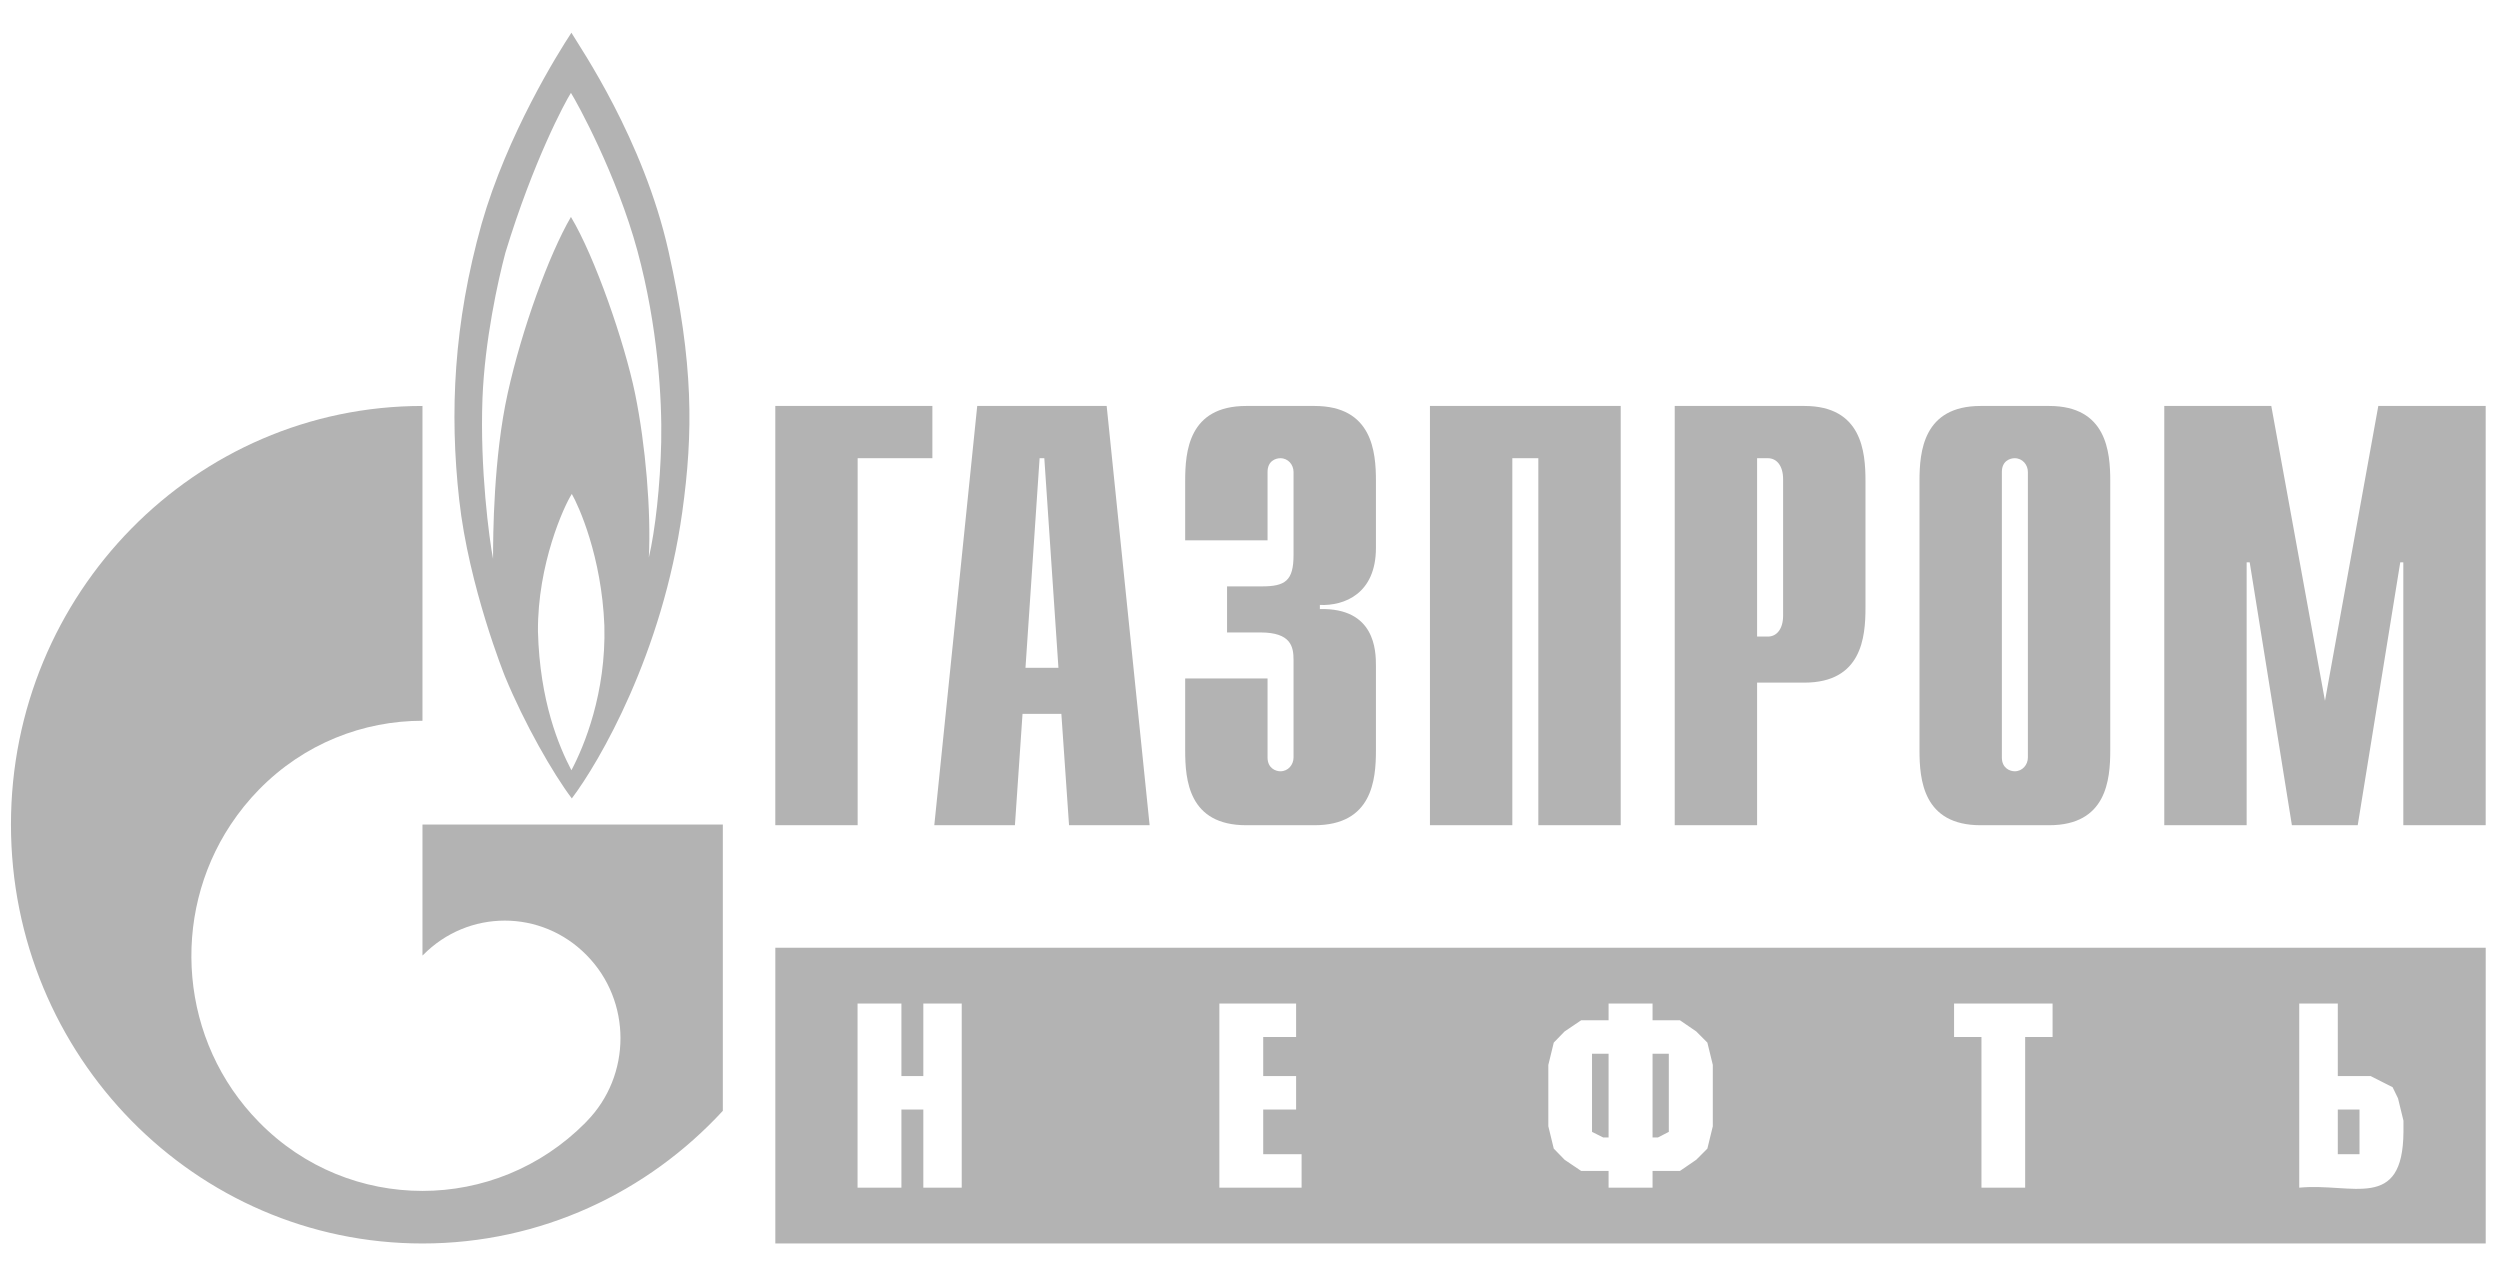 <?xml version="1.0" encoding="UTF-8"?> <svg xmlns="http://www.w3.org/2000/svg" width="99" height="50" viewBox="0 0 99 50" fill="none"><g clip-path="url(#clip0_4301_16273)"><path d="M30.702 16.076H36.922V18.145H33.963V32.679H30.702V16.076ZM40.609 26.446L41.168 18.145H41.355L41.914 26.446H40.609ZM36.998 32.679H40.191L40.492 28.27H42.03L42.334 32.679H45.525L43.824 16.076H38.698L36.998 32.679ZM50.195 26.868V29.998C50.195 30.42 50.516 30.543 50.703 30.543C51.011 30.543 51.224 30.284 51.224 29.998V26.134C51.224 25.616 51.131 25.045 49.914 25.045H48.591V23.221H49.968C50.89 23.221 51.224 23.003 51.224 21.983V18.689C51.224 18.403 51.011 18.145 50.703 18.145C50.516 18.145 50.195 18.253 50.195 18.689V21.397H46.933V19.043C46.933 17.886 47.066 16.076 49.352 16.076H52.053C54.34 16.076 54.487 17.886 54.487 19.043V21.697C54.487 23.507 53.243 23.997 52.267 23.956V24.119C54.46 24.065 54.487 25.779 54.487 26.365V29.713C54.487 30.883 54.34 32.679 52.053 32.679H49.352C47.066 32.679 46.933 30.883 46.933 29.712V26.868H50.195ZM56.626 16.076H64.18V32.679H60.918V18.145H59.888V32.679H56.626V16.076ZM69.581 25.208V18.145H70.009C70.357 18.145 70.611 18.444 70.611 18.975V24.378C70.611 24.909 70.357 25.208 70.009 25.208L69.581 25.208ZM66.319 32.679H69.581V27.032H71.453C73.726 27.032 73.873 25.235 73.873 24.065V19.043C73.873 17.886 73.726 16.076 71.453 16.076H66.319V32.679ZM80.304 29.998C80.304 30.284 80.09 30.543 79.782 30.543C79.595 30.543 79.274 30.42 79.274 29.998V18.689C79.274 18.253 79.595 18.145 79.782 18.145C80.09 18.145 80.304 18.403 80.304 18.689V29.998ZM76.012 29.713C76.012 30.883 76.159 32.679 78.432 32.679H81.146C83.419 32.679 83.566 30.883 83.566 29.712V19.043C83.566 17.886 83.419 16.076 81.146 16.076H78.432C76.159 16.076 76.012 17.886 76.012 19.043V29.713ZM94.181 16.076H98.433V32.679H95.171V22.268H95.05L93.366 32.679H90.759L89.088 22.268H88.967V32.679H85.705V16.076H89.943L92.069 27.753L94.181 16.076ZM26.474 9.952C25.476 5.502 22.973 1.882 22.628 1.296C22.082 2.126 20.086 5.325 19.072 8.863C17.963 12.823 17.8 16.335 18.183 19.778C18.562 23.235 19.997 26.787 19.997 26.787C20.759 28.637 21.901 30.638 22.644 31.618C23.734 30.175 26.238 25.875 27.019 20.268C27.453 17.138 27.472 14.402 26.474 9.952ZM22.628 30.502C22.137 29.563 21.375 27.78 21.303 25.004C21.284 22.336 22.337 20.036 22.644 19.56C22.918 20.036 23.825 22.037 23.933 24.772C24.006 27.44 23.135 29.549 22.628 30.502ZM26.184 17.505C26.147 19.206 25.948 21.003 25.694 22.078C25.785 20.227 25.567 17.628 25.149 15.586C24.732 13.558 23.552 10.156 22.609 8.591C21.739 10.088 20.667 13.028 20.105 15.573C19.541 18.117 19.525 21.207 19.525 22.132C19.375 21.356 19.001 18.567 19.106 15.777C19.195 13.477 19.724 11.095 20.014 10.006C21.121 6.373 22.374 4.046 22.609 3.678C22.845 4.046 24.422 6.917 25.24 9.925C26.055 12.932 26.219 15.817 26.184 17.505Z" fill="black" fill-opacity="0.3"></path><path d="M24.323 32.652H16.73V37.837C16.737 37.837 16.742 37.824 16.749 37.824C18.538 36 21.439 36 23.229 37.824C25.018 39.634 25.018 42.587 23.229 44.41C23.221 44.424 23.213 44.424 23.205 44.438C23.196 44.438 23.186 44.451 23.178 44.465C21.393 46.261 19.062 47.16 16.73 47.16C14.388 47.16 12.045 46.261 10.259 44.438C7.109 41.239 6.736 36.272 9.137 32.652C9.467 32.154 9.843 31.689 10.259 31.264C12.045 29.44 14.388 28.542 16.73 28.542V16.076C7.729 16.076 0.434 23.493 0.434 32.652C0.434 41.811 7.729 49.242 16.73 49.242C21.423 49.242 25.65 47.214 28.624 43.989V32.652H24.323ZM98.434 37.53H30.703V49.242H98.434V37.53ZM92.577 45.706H93.436V43.938H92.577V45.706ZM92.577 42.612H93.877L94.748 43.054L94.962 43.496L95.177 44.38V44.822C95.155 47.988 93.153 46.829 91.05 47.032V39.74H92.577V42.612ZM81.282 39.74V41.066H80.196V47.032H78.466V41.066H77.381V39.74H81.282ZM65.441 45.043H65.656L66.085 44.822V41.728H65.441V45.043ZM63.7 41.729H63.044V44.822L63.485 45.043H63.7V41.729ZM65.441 39.74V40.403H66.526L67.171 40.845L67.612 41.287L67.827 42.17V44.601L67.612 45.485L67.171 45.927L66.526 46.369H65.441V47.032H63.7V46.369H62.614L61.959 45.927L61.529 45.485L61.314 44.601V42.17L61.529 41.287L61.959 40.845L62.614 40.403H63.7V39.74H65.441ZM51.326 39.74V41.066H50.023V42.612H51.326V43.938H50.023V45.706H51.543V47.032H48.287V39.74H51.326ZM35.696 42.612H36.564V39.74H38.084V47.032H36.564V43.938H35.696V47.032H33.959V39.74H35.696V42.612Z" fill="black" fill-opacity="0.3"></path></g><defs><clipPath id="clip0_4301_16273"><rect width="98" height="49" fill="white" transform="translate(0.434 0.769)"></rect></clipPath></defs></svg> 